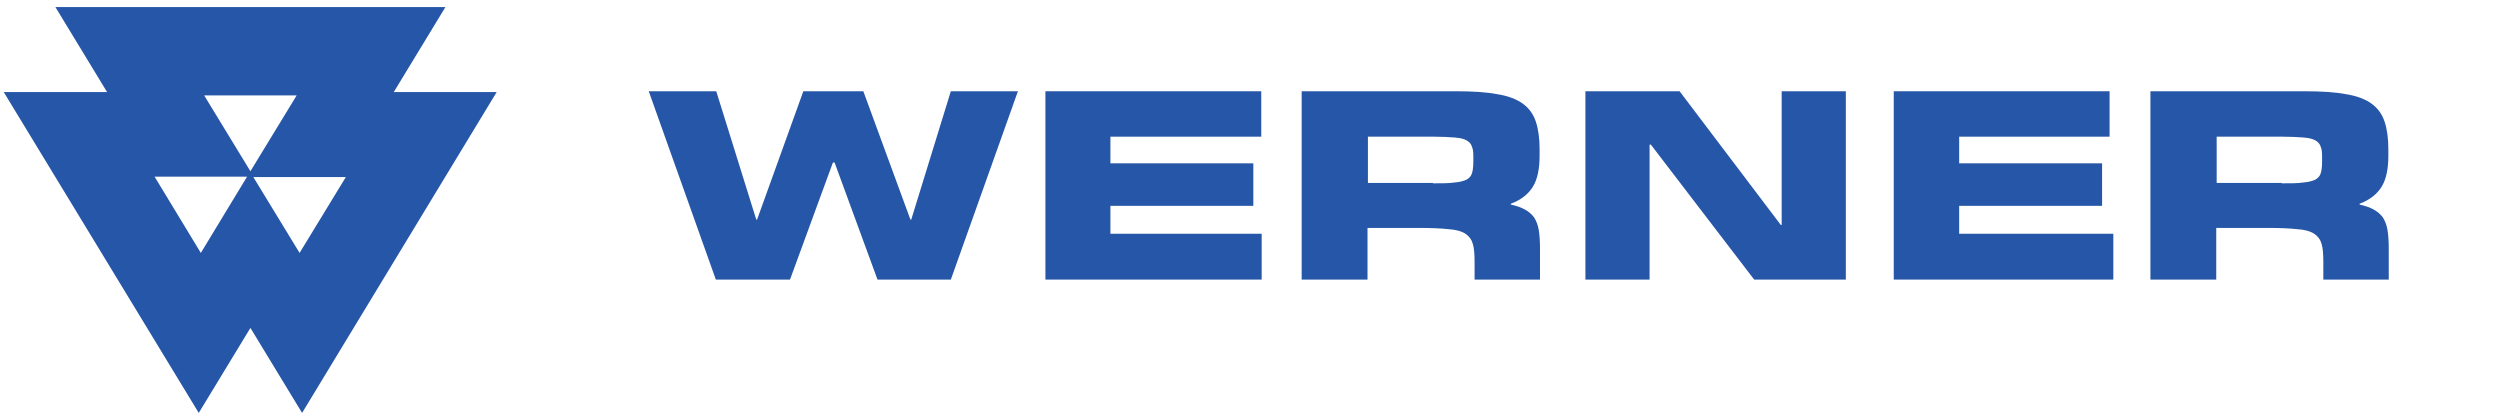 <svg xmlns="http://www.w3.org/2000/svg" id="Layer_1" viewBox="0 0 600 100"><defs><style> .st0 { fill: #2556a7; } </style></defs><g><polygon class="st0" points="228.2 67.1 210.6 67.1 200.3 39 199.9 39 189.6 67.1 171.8 67.1 155.7 21.9 171.9 21.9 181.5 52.7 181.7 52.7 192.8 21.9 207.2 21.9 218.5 52.7 218.7 52.7 228.2 21.9 244.3 21.9 228.2 67.1"></polygon><polygon class="st0" points="302.8 67.1 250.9 67.1 250.9 21.9 302.7 21.9 302.7 32.8 266.5 32.8 266.5 39.2 300.8 39.2 300.8 49.4 266.5 49.4 266.5 56.1 302.8 56.1 302.8 67.1"></polygon><path class="st0" d="M369.6,67.1h-15.7v-4.2c0-1.8-.1-3.3-.4-4.3-.3-1.1-.9-1.9-1.8-2.5-.9-.6-2.3-1-4.1-1.1-1.8-.2-4.2-.3-7.2-.3h-12.2v12.4h-15.8V21.9h36.9c4.1,0,7.4.2,10,.7,2.6.4,4.7,1.2,6.2,2.3,1.5,1.1,2.5,2.5,3.1,4.3.6,1.8.9,4,.9,6.6v1.6c0,3.1-.5,5.6-1.6,7.4-1.1,1.8-2.9,3.2-5.3,4.1v.2c1.4.3,2.5.7,3.4,1.2.9.5,1.6,1.1,2.2,1.9.5.8.9,1.8,1.1,3,.2,1.2.3,2.7.3,4.6v7.4ZM343.9,44c2.2,0,3.9,0,5.2-.2,1.3-.1,2.3-.4,2.9-.7.7-.4,1.1-.9,1.3-1.6.2-.7.3-1.6.3-2.7v-.8c0-1.1,0-2-.3-2.7-.2-.7-.6-1.2-1.3-1.6-.7-.4-1.6-.6-2.9-.7-1.3-.1-3-.2-5.2-.2h-15.6v11.1h15.6Z"></path><polygon class="st0" points="443 67.1 421 67.1 396.2 34.7 395.9 34.7 395.9 67.1 380.5 67.1 380.5 21.9 403.1 21.9 427.4 54 427.6 54 427.6 21.9 443 21.9 443 67.1"></polygon><polygon class="st0" points="507.2 67.1 454.5 67.1 454.5 21.9 506.3 21.9 506.3 32.8 470.2 32.8 470.2 39.2 504.5 39.2 504.5 49.4 470.2 49.4 470.2 56.1 507.2 56.1 507.2 67.1"></polygon><path class="st0" d="M573.3,67.1h-15.7v-4.2c0-1.8-.1-3.3-.4-4.3-.3-1.1-.9-1.9-1.8-2.5-.9-.6-2.3-1-4.1-1.1-1.8-.2-4.2-.3-7.2-.3h-12.2v12.4h-15.8V21.9h36.9c4.1,0,7.4.2,10,.7,2.6.4,4.7,1.2,6.2,2.3,1.5,1.1,2.5,2.5,3.1,4.3.6,1.8.9,4,.9,6.6v1.6c0,3.1-.5,5.6-1.6,7.4-1.1,1.8-2.9,3.2-5.3,4.1v.2c1.4.3,2.5.7,3.4,1.2.9.5,1.6,1.1,2.2,1.9.5.8.9,1.8,1.1,3,.2,1.2.3,2.7.3,4.6v7.4ZM547.6,44c2.2,0,3.9,0,5.2-.2,1.3-.1,2.3-.4,2.9-.7.7-.4,1.1-.9,1.3-1.6.2-.7.3-1.6.3-2.7v-.8c0-1.1,0-2-.3-2.7-.2-.7-.6-1.2-1.3-1.6-.7-.4-1.6-.6-2.9-.7-1.3-.1-3-.2-5.2-.2h-15.6v11.1h15.6Z"></path></g><path class="st0" d="M94.5,22.1L106.9,1.7H13.3l12.4,20.4H.9s46.8,77,46.8,77l12.4-20.4,12.4,20.4L119.2,22.1h-24.8ZM48.2,60.7l-11.1-18.3h22.2s-11.1,18.3-11.1,18.3ZM49,22.9h22.2l-11.1,18.2-11.1-18.2ZM71.9,60.7l-11.1-18.2h22.2s-11.1,18.2-11.1,18.2Z"></path></svg>